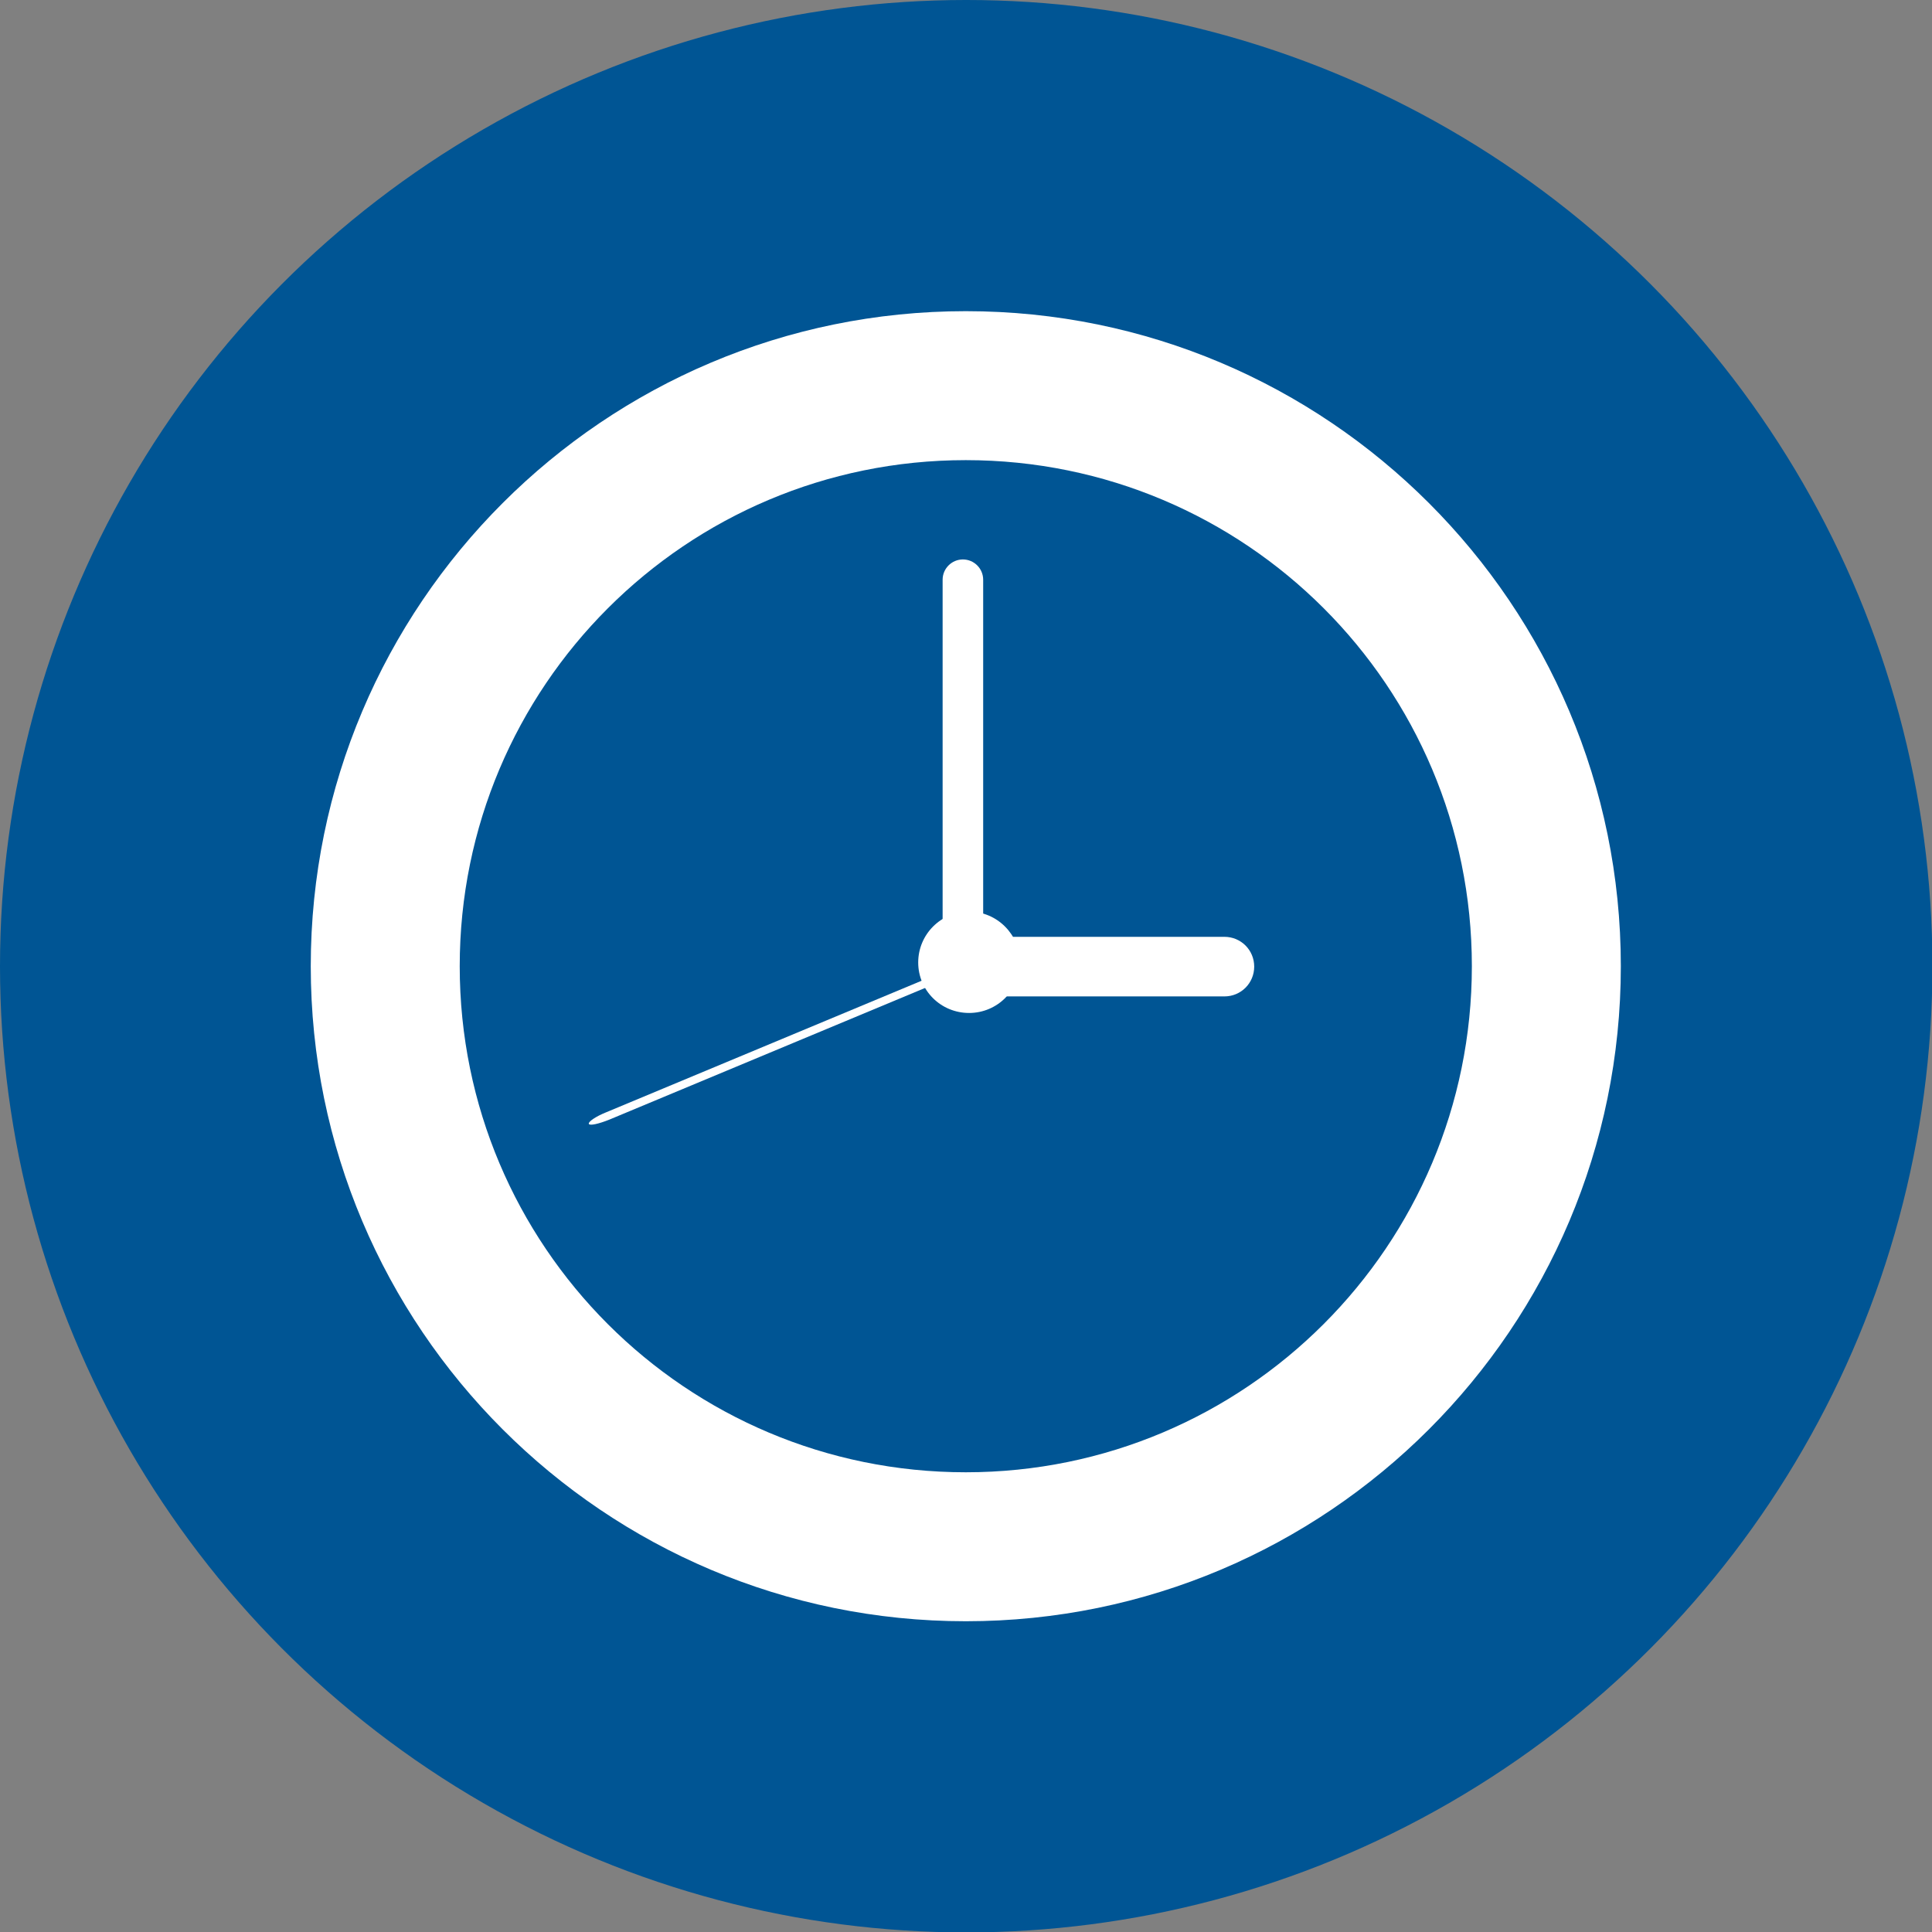 <?xml version="1.0" encoding="UTF-8"?>
<svg id="Capa_1" data-name="Capa 1" xmlns="http://www.w3.org/2000/svg" viewBox="0 0 46.69 46.69">
  <rect x="0" y="0" width="46.69" height="46.69" fill="#808080" stroke="none"/>
  <circle cx="23.35" cy="23.35" r="23.35" fill="#005594" stroke-width="0"/>
  <g>
    <path d="M7.51,23.35c0,8.74,7.09,15.83,15.83,15.83s15.83-7.09,15.83-15.83-7.09-15.83-15.83-15.83-15.83,7.09-15.83,15.83ZM35.57,23.35c0,6.75-5.47,12.23-12.23,12.23s-12.23-5.47-12.23-12.23,5.47-12.23,12.23-12.23,12.23,5.47,12.23,12.23Z" fill="#fff" stroke-width="0"/>
    <path d="M22.78,14.01v9.28c0,.27.22.49.49.49s.49-.22.49-.49v-9.28c0-.27-.22-.49-.49-.49s-.49.22-.49.49Z" fill="#fff" stroke-width="0"/>
    <path d="M14.65,26.88c-.25.1-.44.23-.42.28.02.05.24,0,.49-.1l8.56-3.57c.25-.1.44-.23.42-.28-.02-.05-.24,0-.49.1l-8.56,3.57Z" fill="#fff" stroke-width="0"/>
    <path d="M23.51,22.64c-.4,0-.72.32-.72.72s.32.72.72.72h6.08c.4,0,.72-.32.72-.72s-.32-.72-.72-.72h-6.08Z" fill="#fff" stroke-width="0"/>
    <path d="M22.19,23.26c0,.68.55,1.22,1.23,1.22s1.23-.55,1.23-1.22-.55-1.23-1.23-1.23-1.23.55-1.23,1.23Z" fill="#fff" stroke-width="0"/>
  </g>
</svg>